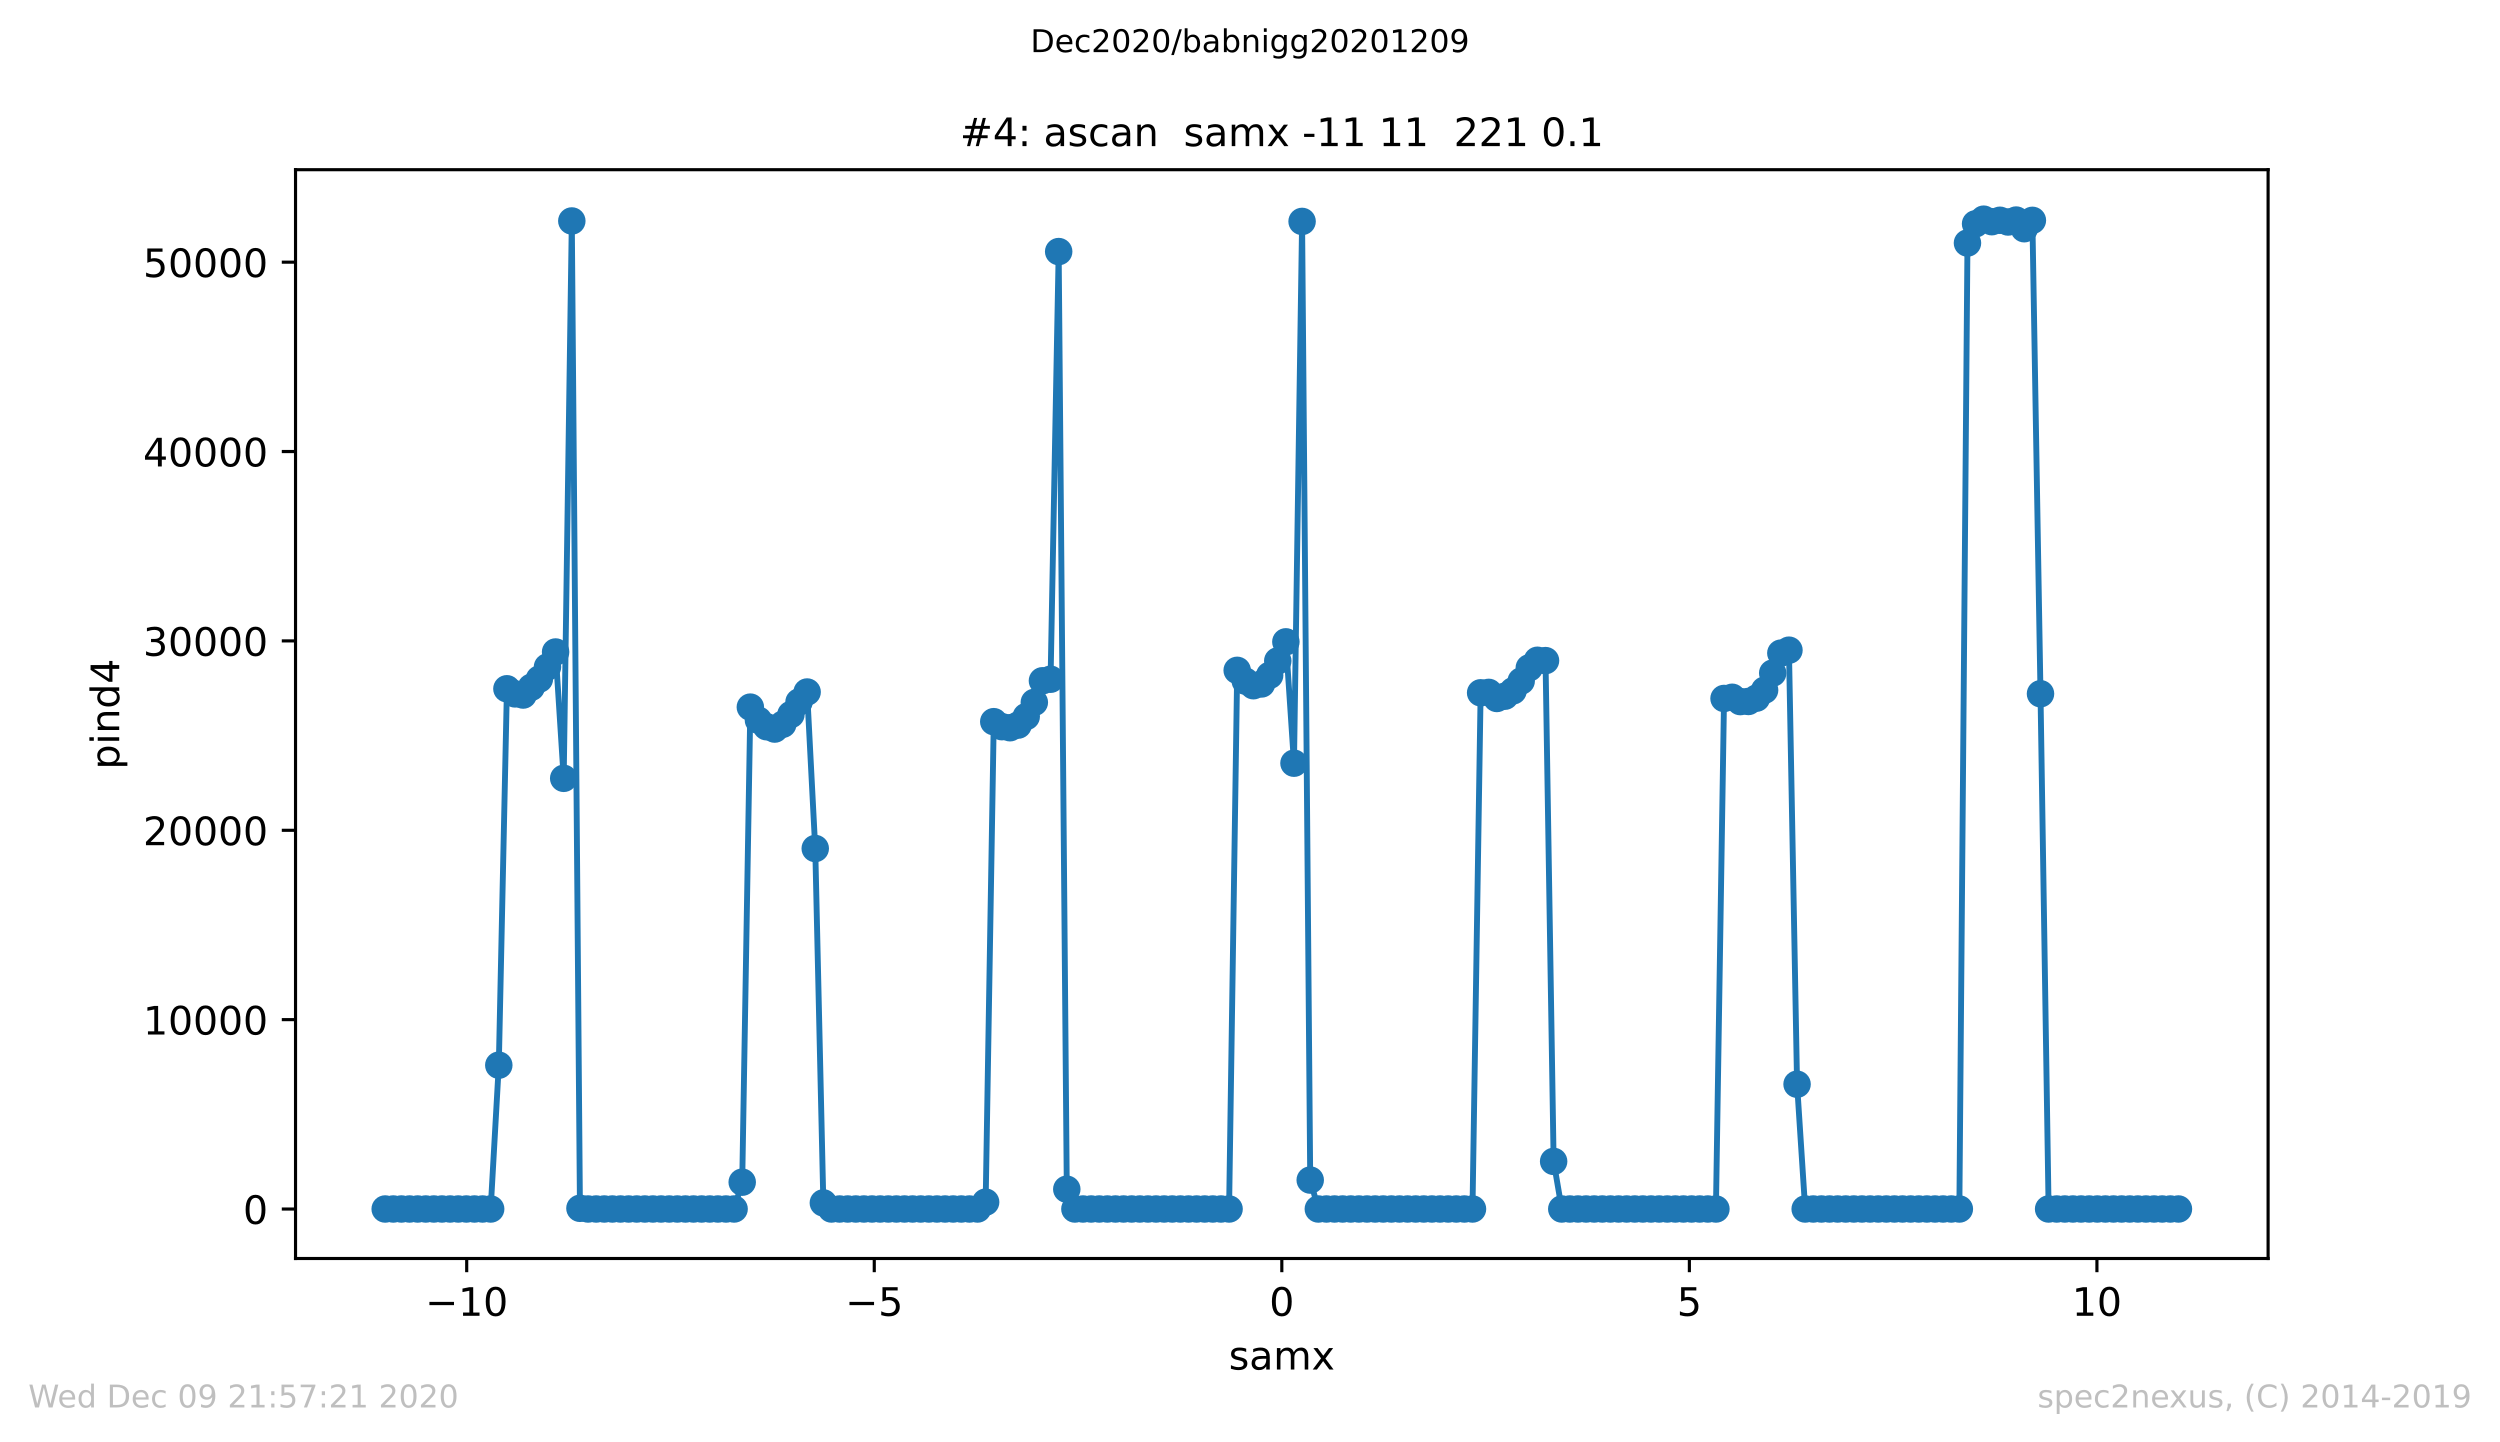 <?xml version="1.0" encoding="utf-8" standalone="no"?>
<!DOCTYPE svg PUBLIC "-//W3C//DTD SVG 1.1//EN"
  "http://www.w3.org/Graphics/SVG/1.1/DTD/svg11.dtd">
<!-- Created with matplotlib (https://matplotlib.org/) -->
<svg height="367.2pt" version="1.1" viewBox="0 0 636.48 367.2" width="636.48pt" xmlns="http://www.w3.org/2000/svg" xmlns:xlink="http://www.w3.org/1999/xlink">
 <defs>
  <style type="text/css">
*{stroke-linecap:butt;stroke-linejoin:round;}
  </style>
 </defs>
 <g id="figure_1">
  <g id="patch_1">
   <path d="M 0 367.2 
L 636.48 367.2 
L 636.48 0 
L 0 0 
z
" style="fill:#ffffff;"/>
  </g>
  <g id="axes_1">
   <g id="patch_2">
    <path d="M 75.24 320.4 
L 577.44 320.4 
L 577.44 43.2 
L 75.24 43.2 
z
" style="fill:#ffffff;"/>
   </g>
   <g id="matplotlib.axis_1">
    <g id="xtick_1">
     <g id="line2d_1">
      <defs>
       <path d="M 0 0 
L 0 3.5 
" id="m7397a50501" style="stroke:#000000;stroke-width:0.8;"/>
      </defs>
      <g>
       <use style="stroke:#000000;stroke-width:0.8;" x="118.819" xlink:href="#m7397a50501" y="320.4"/>
      </g>
     </g>
     <g id="text_1">
      <!-- −10 -->
      <defs>
       <path d="M 10.594 35.5 
L 73.188 35.5 
L 73.188 27.203 
L 10.594 27.203 
z
" id="DejaVuSans-8722"/>
       <path d="M 12.406 8.297 
L 28.516 8.297 
L 28.516 63.922 
L 10.984 60.406 
L 10.984 69.391 
L 28.422 72.906 
L 38.281 72.906 
L 38.281 8.297 
L 54.391 8.297 
L 54.391 0 
L 12.406 0 
z
" id="DejaVuSans-49"/>
       <path d="M 31.781 66.406 
Q 24.172 66.406 20.328 58.906 
Q 16.5 51.422 16.5 36.375 
Q 16.5 21.391 20.328 13.891 
Q 24.172 6.391 31.781 6.391 
Q 39.453 6.391 43.281 13.891 
Q 47.125 21.391 47.125 36.375 
Q 47.125 51.422 43.281 58.906 
Q 39.453 66.406 31.781 66.406 
z
M 31.781 74.219 
Q 44.047 74.219 50.516 64.516 
Q 56.984 54.828 56.984 36.375 
Q 56.984 17.969 50.516 8.266 
Q 44.047 -1.422 31.781 -1.422 
Q 19.531 -1.422 13.062 8.266 
Q 6.594 17.969 6.594 36.375 
Q 6.594 54.828 13.062 64.516 
Q 19.531 74.219 31.781 74.219 
z
" id="DejaVuSans-48"/>
      </defs>
      <g transform="translate(108.267 334.998)scale(0.1 -0.1)">
       <use xlink:href="#DejaVuSans-8722"/>
       <use x="83.789" xlink:href="#DejaVuSans-49"/>
       <use x="147.412" xlink:href="#DejaVuSans-48"/>
      </g>
     </g>
    </g>
    <g id="xtick_2">
     <g id="line2d_2">
      <g>
       <use style="stroke:#000000;stroke-width:0.8;" x="222.58" xlink:href="#m7397a50501" y="320.4"/>
      </g>
     </g>
     <g id="text_2">
      <!-- −5 -->
      <defs>
       <path d="M 10.797 72.906 
L 49.516 72.906 
L 49.516 64.594 
L 19.828 64.594 
L 19.828 46.734 
Q 21.969 47.469 24.109 47.828 
Q 26.266 48.188 28.422 48.188 
Q 40.625 48.188 47.75 41.5 
Q 54.891 34.812 54.891 23.391 
Q 54.891 11.625 47.562 5.094 
Q 40.234 -1.422 26.906 -1.422 
Q 22.312 -1.422 17.547 -0.641 
Q 12.797 0.141 7.719 1.703 
L 7.719 11.625 
Q 12.109 9.234 16.797 8.062 
Q 21.484 6.891 26.703 6.891 
Q 35.156 6.891 40.078 11.328 
Q 45.016 15.766 45.016 23.391 
Q 45.016 31 40.078 35.438 
Q 35.156 39.891 26.703 39.891 
Q 22.75 39.891 18.812 39.016 
Q 14.891 38.141 10.797 36.281 
z
" id="DejaVuSans-53"/>
      </defs>
      <g transform="translate(215.209 334.998)scale(0.1 -0.1)">
       <use xlink:href="#DejaVuSans-8722"/>
       <use x="83.789" xlink:href="#DejaVuSans-53"/>
      </g>
     </g>
    </g>
    <g id="xtick_3">
     <g id="line2d_3">
      <g>
       <use style="stroke:#000000;stroke-width:0.8;" x="326.34" xlink:href="#m7397a50501" y="320.4"/>
      </g>
     </g>
     <g id="text_3">
      <!-- 0 -->
      <g transform="translate(323.159 334.998)scale(0.1 -0.1)">
       <use xlink:href="#DejaVuSans-48"/>
      </g>
     </g>
    </g>
    <g id="xtick_4">
     <g id="line2d_4">
      <g>
       <use style="stroke:#000000;stroke-width:0.8;" x="430.1" xlink:href="#m7397a50501" y="320.4"/>
      </g>
     </g>
     <g id="text_4">
      <!-- 5 -->
      <g transform="translate(426.919 334.998)scale(0.1 -0.1)">
       <use xlink:href="#DejaVuSans-53"/>
      </g>
     </g>
    </g>
    <g id="xtick_5">
     <g id="line2d_5">
      <g>
       <use style="stroke:#000000;stroke-width:0.8;" x="533.861" xlink:href="#m7397a50501" y="320.4"/>
      </g>
     </g>
     <g id="text_5">
      <!-- 10 -->
      <g transform="translate(527.498 334.998)scale(0.1 -0.1)">
       <use xlink:href="#DejaVuSans-49"/>
       <use x="63.623" xlink:href="#DejaVuSans-48"/>
      </g>
     </g>
    </g>
    <g id="text_6">
     <!-- samx -->
     <defs>
      <path d="M 44.281 53.078 
L 44.281 44.578 
Q 40.484 46.531 36.375 47.5 
Q 32.281 48.484 27.875 48.484 
Q 21.188 48.484 17.844 46.438 
Q 14.5 44.391 14.5 40.281 
Q 14.5 37.156 16.891 35.375 
Q 19.281 33.594 26.516 31.984 
L 29.594 31.297 
Q 39.156 29.25 43.188 25.516 
Q 47.219 21.781 47.219 15.094 
Q 47.219 7.469 41.188 3.016 
Q 35.156 -1.422 24.609 -1.422 
Q 20.219 -1.422 15.453 -0.562 
Q 10.688 0.297 5.422 2 
L 5.422 11.281 
Q 10.406 8.688 15.234 7.391 
Q 20.062 6.109 24.812 6.109 
Q 31.156 6.109 34.562 8.281 
Q 37.984 10.453 37.984 14.406 
Q 37.984 18.062 35.516 20.016 
Q 33.062 21.969 24.703 23.781 
L 21.578 24.516 
Q 13.234 26.266 9.516 29.906 
Q 5.812 33.547 5.812 39.891 
Q 5.812 47.609 11.281 51.797 
Q 16.75 56 26.812 56 
Q 31.781 56 36.172 55.266 
Q 40.578 54.547 44.281 53.078 
z
" id="DejaVuSans-115"/>
      <path d="M 34.281 27.484 
Q 23.391 27.484 19.188 25 
Q 14.984 22.516 14.984 16.5 
Q 14.984 11.719 18.141 8.906 
Q 21.297 6.109 26.703 6.109 
Q 34.188 6.109 38.703 11.406 
Q 43.219 16.703 43.219 25.484 
L 43.219 27.484 
z
M 52.203 31.203 
L 52.203 0 
L 43.219 0 
L 43.219 8.297 
Q 40.141 3.328 35.547 0.953 
Q 30.953 -1.422 24.312 -1.422 
Q 15.922 -1.422 10.953 3.297 
Q 6 8.016 6 15.922 
Q 6 25.141 12.172 29.828 
Q 18.359 34.516 30.609 34.516 
L 43.219 34.516 
L 43.219 35.406 
Q 43.219 41.609 39.141 45 
Q 35.062 48.391 27.688 48.391 
Q 23 48.391 18.547 47.266 
Q 14.109 46.141 10.016 43.891 
L 10.016 52.203 
Q 14.938 54.109 19.578 55.047 
Q 24.219 56 28.609 56 
Q 40.484 56 46.344 49.844 
Q 52.203 43.703 52.203 31.203 
z
" id="DejaVuSans-97"/>
      <path d="M 52 44.188 
Q 55.375 50.25 60.062 53.125 
Q 64.75 56 71.094 56 
Q 79.641 56 84.281 50.016 
Q 88.922 44.047 88.922 33.016 
L 88.922 0 
L 79.891 0 
L 79.891 32.719 
Q 79.891 40.578 77.094 44.375 
Q 74.312 48.188 68.609 48.188 
Q 61.625 48.188 57.562 43.547 
Q 53.516 38.922 53.516 30.906 
L 53.516 0 
L 44.484 0 
L 44.484 32.719 
Q 44.484 40.625 41.703 44.406 
Q 38.922 48.188 33.109 48.188 
Q 26.219 48.188 22.156 43.531 
Q 18.109 38.875 18.109 30.906 
L 18.109 0 
L 9.078 0 
L 9.078 54.688 
L 18.109 54.688 
L 18.109 46.188 
Q 21.188 51.219 25.484 53.609 
Q 29.781 56 35.688 56 
Q 41.656 56 45.828 52.969 
Q 50 49.953 52 44.188 
z
" id="DejaVuSans-109"/>
      <path d="M 54.891 54.688 
L 35.109 28.078 
L 55.906 0 
L 45.312 0 
L 29.391 21.484 
L 13.484 0 
L 2.875 0 
L 24.125 28.609 
L 4.688 54.688 
L 15.281 54.688 
L 29.781 35.203 
L 44.281 54.688 
z
" id="DejaVuSans-120"/>
     </defs>
     <g transform="translate(312.842 348.677)scale(0.1 -0.1)">
      <use xlink:href="#DejaVuSans-115"/>
      <use x="52.1" xlink:href="#DejaVuSans-97"/>
      <use x="113.379" xlink:href="#DejaVuSans-109"/>
      <use x="210.791" xlink:href="#DejaVuSans-120"/>
     </g>
    </g>
   </g>
   <g id="matplotlib.axis_2">
    <g id="ytick_1">
     <g id="line2d_6">
      <defs>
       <path d="M 0 0 
L -3.5 0 
" id="m06fd01bd32" style="stroke:#000000;stroke-width:0.8;"/>
      </defs>
      <g>
       <use style="stroke:#000000;stroke-width:0.8;" x="75.24" xlink:href="#m06fd01bd32" y="307.805"/>
      </g>
     </g>
     <g id="text_7">
      <!-- 0 -->
      <g transform="translate(61.877 311.604)scale(0.1 -0.1)">
       <use xlink:href="#DejaVuSans-48"/>
      </g>
     </g>
    </g>
    <g id="ytick_2">
     <g id="line2d_7">
      <g>
       <use style="stroke:#000000;stroke-width:0.8;" x="75.24" xlink:href="#m06fd01bd32" y="259.593"/>
      </g>
     </g>
     <g id="text_8">
      <!-- 10000 -->
      <g transform="translate(36.428 263.392)scale(0.1 -0.1)">
       <use xlink:href="#DejaVuSans-49"/>
       <use x="63.623" xlink:href="#DejaVuSans-48"/>
       <use x="127.246" xlink:href="#DejaVuSans-48"/>
       <use x="190.869" xlink:href="#DejaVuSans-48"/>
       <use x="254.492" xlink:href="#DejaVuSans-48"/>
      </g>
     </g>
    </g>
    <g id="ytick_3">
     <g id="line2d_8">
      <g>
       <use style="stroke:#000000;stroke-width:0.8;" x="75.24" xlink:href="#m06fd01bd32" y="211.381"/>
      </g>
     </g>
     <g id="text_9">
      <!-- 20000 -->
      <defs>
       <path d="M 19.188 8.297 
L 53.609 8.297 
L 53.609 0 
L 7.328 0 
L 7.328 8.297 
Q 12.938 14.109 22.625 23.891 
Q 32.328 33.688 34.812 36.531 
Q 39.547 41.844 41.422 45.531 
Q 43.312 49.219 43.312 52.781 
Q 43.312 58.594 39.234 62.25 
Q 35.156 65.922 28.609 65.922 
Q 23.969 65.922 18.812 64.312 
Q 13.672 62.703 7.812 59.422 
L 7.812 69.391 
Q 13.766 71.781 18.938 73 
Q 24.125 74.219 28.422 74.219 
Q 39.75 74.219 46.484 68.547 
Q 53.219 62.891 53.219 53.422 
Q 53.219 48.922 51.531 44.891 
Q 49.859 40.875 45.406 35.406 
Q 44.188 33.984 37.641 27.219 
Q 31.109 20.453 19.188 8.297 
z
" id="DejaVuSans-50"/>
      </defs>
      <g transform="translate(36.428 215.18)scale(0.1 -0.1)">
       <use xlink:href="#DejaVuSans-50"/>
       <use x="63.623" xlink:href="#DejaVuSans-48"/>
       <use x="127.246" xlink:href="#DejaVuSans-48"/>
       <use x="190.869" xlink:href="#DejaVuSans-48"/>
       <use x="254.492" xlink:href="#DejaVuSans-48"/>
      </g>
     </g>
    </g>
    <g id="ytick_4">
     <g id="line2d_9">
      <g>
       <use style="stroke:#000000;stroke-width:0.8;" x="75.24" xlink:href="#m06fd01bd32" y="163.168"/>
      </g>
     </g>
     <g id="text_10">
      <!-- 30000 -->
      <defs>
       <path d="M 40.578 39.312 
Q 47.656 37.797 51.625 33 
Q 55.609 28.219 55.609 21.188 
Q 55.609 10.406 48.188 4.484 
Q 40.766 -1.422 27.094 -1.422 
Q 22.516 -1.422 17.656 -0.516 
Q 12.797 0.391 7.625 2.203 
L 7.625 11.719 
Q 11.719 9.328 16.594 8.109 
Q 21.484 6.891 26.812 6.891 
Q 36.078 6.891 40.938 10.547 
Q 45.797 14.203 45.797 21.188 
Q 45.797 27.641 41.281 31.266 
Q 36.766 34.906 28.719 34.906 
L 20.219 34.906 
L 20.219 43.016 
L 29.109 43.016 
Q 36.375 43.016 40.234 45.922 
Q 44.094 48.828 44.094 54.297 
Q 44.094 59.906 40.109 62.906 
Q 36.141 65.922 28.719 65.922 
Q 24.656 65.922 20.016 65.031 
Q 15.375 64.156 9.812 62.312 
L 9.812 71.094 
Q 15.438 72.656 20.344 73.438 
Q 25.25 74.219 29.594 74.219 
Q 40.828 74.219 47.359 69.109 
Q 53.906 64.016 53.906 55.328 
Q 53.906 49.266 50.438 45.094 
Q 46.969 40.922 40.578 39.312 
z
" id="DejaVuSans-51"/>
      </defs>
      <g transform="translate(36.428 166.968)scale(0.1 -0.1)">
       <use xlink:href="#DejaVuSans-51"/>
       <use x="63.623" xlink:href="#DejaVuSans-48"/>
       <use x="127.246" xlink:href="#DejaVuSans-48"/>
       <use x="190.869" xlink:href="#DejaVuSans-48"/>
       <use x="254.492" xlink:href="#DejaVuSans-48"/>
      </g>
     </g>
    </g>
    <g id="ytick_5">
     <g id="line2d_10">
      <g>
       <use style="stroke:#000000;stroke-width:0.8;" x="75.24" xlink:href="#m06fd01bd32" y="114.956"/>
      </g>
     </g>
     <g id="text_11">
      <!-- 40000 -->
      <defs>
       <path d="M 37.797 64.312 
L 12.891 25.391 
L 37.797 25.391 
z
M 35.203 72.906 
L 47.609 72.906 
L 47.609 25.391 
L 58.016 25.391 
L 58.016 17.188 
L 47.609 17.188 
L 47.609 0 
L 37.797 0 
L 37.797 17.188 
L 4.891 17.188 
L 4.891 26.703 
z
" id="DejaVuSans-52"/>
      </defs>
      <g transform="translate(36.428 118.756)scale(0.1 -0.1)">
       <use xlink:href="#DejaVuSans-52"/>
       <use x="63.623" xlink:href="#DejaVuSans-48"/>
       <use x="127.246" xlink:href="#DejaVuSans-48"/>
       <use x="190.869" xlink:href="#DejaVuSans-48"/>
       <use x="254.492" xlink:href="#DejaVuSans-48"/>
      </g>
     </g>
    </g>
    <g id="ytick_6">
     <g id="line2d_11">
      <g>
       <use style="stroke:#000000;stroke-width:0.8;" x="75.24" xlink:href="#m06fd01bd32" y="66.744"/>
      </g>
     </g>
     <g id="text_12">
      <!-- 50000 -->
      <g transform="translate(36.428 70.543)scale(0.1 -0.1)">
       <use xlink:href="#DejaVuSans-53"/>
       <use x="63.623" xlink:href="#DejaVuSans-48"/>
       <use x="127.246" xlink:href="#DejaVuSans-48"/>
       <use x="190.869" xlink:href="#DejaVuSans-48"/>
       <use x="254.492" xlink:href="#DejaVuSans-48"/>
      </g>
     </g>
    </g>
    <g id="text_13">
     <!-- pind4 -->
     <defs>
      <path d="M 18.109 8.203 
L 18.109 -20.797 
L 9.078 -20.797 
L 9.078 54.688 
L 18.109 54.688 
L 18.109 46.391 
Q 20.953 51.266 25.266 53.625 
Q 29.594 56 35.594 56 
Q 45.562 56 51.781 48.094 
Q 58.016 40.188 58.016 27.297 
Q 58.016 14.406 51.781 6.484 
Q 45.562 -1.422 35.594 -1.422 
Q 29.594 -1.422 25.266 0.953 
Q 20.953 3.328 18.109 8.203 
z
M 48.688 27.297 
Q 48.688 37.203 44.609 42.844 
Q 40.531 48.484 33.406 48.484 
Q 26.266 48.484 22.188 42.844 
Q 18.109 37.203 18.109 27.297 
Q 18.109 17.391 22.188 11.75 
Q 26.266 6.109 33.406 6.109 
Q 40.531 6.109 44.609 11.75 
Q 48.688 17.391 48.688 27.297 
z
" id="DejaVuSans-112"/>
      <path d="M 9.422 54.688 
L 18.406 54.688 
L 18.406 0 
L 9.422 0 
z
M 9.422 75.984 
L 18.406 75.984 
L 18.406 64.594 
L 9.422 64.594 
z
" id="DejaVuSans-105"/>
      <path d="M 54.891 33.016 
L 54.891 0 
L 45.906 0 
L 45.906 32.719 
Q 45.906 40.484 42.875 44.328 
Q 39.844 48.188 33.797 48.188 
Q 26.516 48.188 22.312 43.547 
Q 18.109 38.922 18.109 30.906 
L 18.109 0 
L 9.078 0 
L 9.078 54.688 
L 18.109 54.688 
L 18.109 46.188 
Q 21.344 51.125 25.703 53.562 
Q 30.078 56 35.797 56 
Q 45.219 56 50.047 50.172 
Q 54.891 44.344 54.891 33.016 
z
" id="DejaVuSans-110"/>
      <path d="M 45.406 46.391 
L 45.406 75.984 
L 54.391 75.984 
L 54.391 0 
L 45.406 0 
L 45.406 8.203 
Q 42.578 3.328 38.25 0.953 
Q 33.938 -1.422 27.875 -1.422 
Q 17.969 -1.422 11.734 6.484 
Q 5.516 14.406 5.516 27.297 
Q 5.516 40.188 11.734 48.094 
Q 17.969 56 27.875 56 
Q 33.938 56 38.25 53.625 
Q 42.578 51.266 45.406 46.391 
z
M 14.797 27.297 
Q 14.797 17.391 18.875 11.75 
Q 22.953 6.109 30.078 6.109 
Q 37.203 6.109 41.297 11.75 
Q 45.406 17.391 45.406 27.297 
Q 45.406 37.203 41.297 42.844 
Q 37.203 48.484 30.078 48.484 
Q 22.953 48.484 18.875 42.844 
Q 14.797 37.203 14.797 27.297 
z
" id="DejaVuSans-100"/>
     </defs>
     <g transform="translate(30.348 195.887)rotate(-90)scale(0.1 -0.1)">
      <use xlink:href="#DejaVuSans-112"/>
      <use x="63.477" xlink:href="#DejaVuSans-105"/>
      <use x="91.26" xlink:href="#DejaVuSans-110"/>
      <use x="154.639" xlink:href="#DejaVuSans-100"/>
      <use x="218.115" xlink:href="#DejaVuSans-52"/>
     </g>
    </g>
   </g>
   <g id="line2d_12">
    <path clip-path="url(#p96db6af337)" d="M 98.067 307.8 
L 124.92 307.8 
L 126.99 271.188 
L 129.055 175.356 
L 131.12 176.658 
L 133.185 176.952 
L 137.32 172.883 
L 139.385 169.798 
L 141.449 165.994 
L 143.514 198.156 
L 145.579 56.258 
L 147.649 307.626 
L 149.714 307.8 
L 186.896 307.8 
L 188.961 300.973 
L 191.031 180.028 
L 193.096 183.355 
L 195.161 185.018 
L 197.226 185.616 
L 199.291 184.391 
L 201.361 181.908 
L 203.426 178.722 
L 205.49 176.181 
L 207.555 216.023 
L 209.62 306.248 
L 211.685 307.8 
L 248.873 307.8 
L 250.937 306.055 
L 253.002 183.731 
L 255.067 185.004 
L 257.137 185.274 
L 259.202 184.604 
L 261.267 182.429 
L 263.332 178.818 
L 265.396 173.322 
L 267.466 172.927 
L 269.531 64.049 
L 271.596 302.762 
L 273.661 307.8 
L 312.913 307.8 
L 314.978 170.665 
L 317.043 173.399 
L 319.108 174.58 
L 321.178 174.127 
L 323.243 171.929 
L 325.308 168.255 
L 327.372 163.409 
L 329.437 194.304 
L 331.502 56.374 
L 333.572 300.438 
L 335.637 307.8 
L 374.884 307.8 
L 376.954 176.383 
L 379.019 176.277 
L 381.084 177.825 
L 383.149 177.246 
L 385.214 175.887 
L 387.284 173.38 
L 389.348 170.019 
L 391.413 168.101 
L 393.478 168.187 
L 395.543 295.684 
L 397.613 307.8 
L 436.86 307.8 
L 438.925 177.825 
L 440.995 177.521 
L 443.06 178.616 
L 445.125 178.587 
L 447.19 177.743 
L 449.254 175.704 
L 451.319 171.36 
L 453.389 166.283 
L 455.454 165.531 
L 457.519 276.033 
L 459.584 307.8 
L 498.836 307.8 
L 500.901 61.87 
L 502.966 56.981 
L 505.031 55.8 
L 507.101 56.441 
L 509.166 56.08 
L 511.231 56.518 
L 513.295 56.027 
L 515.36 58.23 
L 517.43 56.099 
L 519.495 176.624 
L 521.56 307.8 
L 554.613 307.8 
L 554.613 307.8 
" style="fill:none;stroke:#1f77b4;stroke-linecap:square;stroke-width:1.5;"/>
    <defs>
     <path d="M 0 3 
C 0.796 3 1.559 2.684 2.121 2.121 
C 2.684 1.559 3 0.796 3 0 
C 3 -0.796 2.684 -1.559 2.121 -2.121 
C 1.559 -2.684 0.796 -3 0 -3 
C -0.796 -3 -1.559 -2.684 -2.121 -2.121 
C -2.684 -1.559 -3 -0.796 -3 0 
C -3 0.796 -2.684 1.559 -2.121 2.121 
C -1.559 2.684 -0.796 3 0 3 
z
" id="md5a10bba1a" style="stroke:#1f77b4;"/>
    </defs>
    <g clip-path="url(#p96db6af337)">
     <use style="fill:#1f77b4;stroke:#1f77b4;" x="98.067" xlink:href="#md5a10bba1a" y="307.8"/>
     <use style="fill:#1f77b4;stroke:#1f77b4;" x="100.132" xlink:href="#md5a10bba1a" y="307.8"/>
     <use style="fill:#1f77b4;stroke:#1f77b4;" x="102.197" xlink:href="#md5a10bba1a" y="307.8"/>
     <use style="fill:#1f77b4;stroke:#1f77b4;" x="104.267" xlink:href="#md5a10bba1a" y="307.8"/>
     <use style="fill:#1f77b4;stroke:#1f77b4;" x="106.332" xlink:href="#md5a10bba1a" y="307.8"/>
     <use style="fill:#1f77b4;stroke:#1f77b4;" x="108.397" xlink:href="#md5a10bba1a" y="307.8"/>
     <use style="fill:#1f77b4;stroke:#1f77b4;" x="110.461" xlink:href="#md5a10bba1a" y="307.8"/>
     <use style="fill:#1f77b4;stroke:#1f77b4;" x="112.526" xlink:href="#md5a10bba1a" y="307.8"/>
     <use style="fill:#1f77b4;stroke:#1f77b4;" x="114.596" xlink:href="#md5a10bba1a" y="307.8"/>
     <use style="fill:#1f77b4;stroke:#1f77b4;" x="116.661" xlink:href="#md5a10bba1a" y="307.8"/>
     <use style="fill:#1f77b4;stroke:#1f77b4;" x="118.726" xlink:href="#md5a10bba1a" y="307.8"/>
     <use style="fill:#1f77b4;stroke:#1f77b4;" x="120.791" xlink:href="#md5a10bba1a" y="307.8"/>
     <use style="fill:#1f77b4;stroke:#1f77b4;" x="122.856" xlink:href="#md5a10bba1a" y="307.8"/>
     <use style="fill:#1f77b4;stroke:#1f77b4;" x="124.92" xlink:href="#md5a10bba1a" y="307.8"/>
     <use style="fill:#1f77b4;stroke:#1f77b4;" x="126.99" xlink:href="#md5a10bba1a" y="271.188"/>
     <use style="fill:#1f77b4;stroke:#1f77b4;" x="129.055" xlink:href="#md5a10bba1a" y="175.356"/>
     <use style="fill:#1f77b4;stroke:#1f77b4;" x="131.12" xlink:href="#md5a10bba1a" y="176.658"/>
     <use style="fill:#1f77b4;stroke:#1f77b4;" x="133.185" xlink:href="#md5a10bba1a" y="176.952"/>
     <use style="fill:#1f77b4;stroke:#1f77b4;" x="135.25" xlink:href="#md5a10bba1a" y="174.976"/>
     <use style="fill:#1f77b4;stroke:#1f77b4;" x="137.32" xlink:href="#md5a10bba1a" y="172.883"/>
     <use style="fill:#1f77b4;stroke:#1f77b4;" x="139.385" xlink:href="#md5a10bba1a" y="169.798"/>
     <use style="fill:#1f77b4;stroke:#1f77b4;" x="141.449" xlink:href="#md5a10bba1a" y="165.994"/>
     <use style="fill:#1f77b4;stroke:#1f77b4;" x="143.514" xlink:href="#md5a10bba1a" y="198.156"/>
     <use style="fill:#1f77b4;stroke:#1f77b4;" x="145.579" xlink:href="#md5a10bba1a" y="56.258"/>
     <use style="fill:#1f77b4;stroke:#1f77b4;" x="147.649" xlink:href="#md5a10bba1a" y="307.626"/>
     <use style="fill:#1f77b4;stroke:#1f77b4;" x="149.714" xlink:href="#md5a10bba1a" y="307.8"/>
     <use style="fill:#1f77b4;stroke:#1f77b4;" x="151.779" xlink:href="#md5a10bba1a" y="307.8"/>
     <use style="fill:#1f77b4;stroke:#1f77b4;" x="153.844" xlink:href="#md5a10bba1a" y="307.8"/>
     <use style="fill:#1f77b4;stroke:#1f77b4;" x="155.908" xlink:href="#md5a10bba1a" y="307.8"/>
     <use style="fill:#1f77b4;stroke:#1f77b4;" x="157.978" xlink:href="#md5a10bba1a" y="307.8"/>
     <use style="fill:#1f77b4;stroke:#1f77b4;" x="160.043" xlink:href="#md5a10bba1a" y="307.8"/>
     <use style="fill:#1f77b4;stroke:#1f77b4;" x="162.108" xlink:href="#md5a10bba1a" y="307.8"/>
     <use style="fill:#1f77b4;stroke:#1f77b4;" x="164.173" xlink:href="#md5a10bba1a" y="307.8"/>
     <use style="fill:#1f77b4;stroke:#1f77b4;" x="166.238" xlink:href="#md5a10bba1a" y="307.8"/>
     <use style="fill:#1f77b4;stroke:#1f77b4;" x="168.303" xlink:href="#md5a10bba1a" y="307.8"/>
     <use style="fill:#1f77b4;stroke:#1f77b4;" x="170.373" xlink:href="#md5a10bba1a" y="307.8"/>
     <use style="fill:#1f77b4;stroke:#1f77b4;" x="172.437" xlink:href="#md5a10bba1a" y="307.8"/>
     <use style="fill:#1f77b4;stroke:#1f77b4;" x="174.502" xlink:href="#md5a10bba1a" y="307.8"/>
     <use style="fill:#1f77b4;stroke:#1f77b4;" x="176.567" xlink:href="#md5a10bba1a" y="307.8"/>
     <use style="fill:#1f77b4;stroke:#1f77b4;" x="178.632" xlink:href="#md5a10bba1a" y="307.8"/>
     <use style="fill:#1f77b4;stroke:#1f77b4;" x="180.702" xlink:href="#md5a10bba1a" y="307.8"/>
     <use style="fill:#1f77b4;stroke:#1f77b4;" x="182.767" xlink:href="#md5a10bba1a" y="307.8"/>
     <use style="fill:#1f77b4;stroke:#1f77b4;" x="184.832" xlink:href="#md5a10bba1a" y="307.8"/>
     <use style="fill:#1f77b4;stroke:#1f77b4;" x="186.896" xlink:href="#md5a10bba1a" y="307.8"/>
     <use style="fill:#1f77b4;stroke:#1f77b4;" x="188.961" xlink:href="#md5a10bba1a" y="300.973"/>
     <use style="fill:#1f77b4;stroke:#1f77b4;" x="191.031" xlink:href="#md5a10bba1a" y="180.028"/>
     <use style="fill:#1f77b4;stroke:#1f77b4;" x="193.096" xlink:href="#md5a10bba1a" y="183.355"/>
     <use style="fill:#1f77b4;stroke:#1f77b4;" x="195.161" xlink:href="#md5a10bba1a" y="185.018"/>
     <use style="fill:#1f77b4;stroke:#1f77b4;" x="197.226" xlink:href="#md5a10bba1a" y="185.616"/>
     <use style="fill:#1f77b4;stroke:#1f77b4;" x="199.291" xlink:href="#md5a10bba1a" y="184.391"/>
     <use style="fill:#1f77b4;stroke:#1f77b4;" x="201.361" xlink:href="#md5a10bba1a" y="181.908"/>
     <use style="fill:#1f77b4;stroke:#1f77b4;" x="203.426" xlink:href="#md5a10bba1a" y="178.722"/>
     <use style="fill:#1f77b4;stroke:#1f77b4;" x="205.49" xlink:href="#md5a10bba1a" y="176.181"/>
     <use style="fill:#1f77b4;stroke:#1f77b4;" x="207.555" xlink:href="#md5a10bba1a" y="216.023"/>
     <use style="fill:#1f77b4;stroke:#1f77b4;" x="209.62" xlink:href="#md5a10bba1a" y="306.248"/>
     <use style="fill:#1f77b4;stroke:#1f77b4;" x="211.685" xlink:href="#md5a10bba1a" y="307.8"/>
     <use style="fill:#1f77b4;stroke:#1f77b4;" x="213.755" xlink:href="#md5a10bba1a" y="307.8"/>
     <use style="fill:#1f77b4;stroke:#1f77b4;" x="215.82" xlink:href="#md5a10bba1a" y="307.8"/>
     <use style="fill:#1f77b4;stroke:#1f77b4;" x="217.885" xlink:href="#md5a10bba1a" y="307.8"/>
     <use style="fill:#1f77b4;stroke:#1f77b4;" x="219.949" xlink:href="#md5a10bba1a" y="307.8"/>
     <use style="fill:#1f77b4;stroke:#1f77b4;" x="222.014" xlink:href="#md5a10bba1a" y="307.8"/>
     <use style="fill:#1f77b4;stroke:#1f77b4;" x="224.084" xlink:href="#md5a10bba1a" y="307.8"/>
     <use style="fill:#1f77b4;stroke:#1f77b4;" x="226.149" xlink:href="#md5a10bba1a" y="307.8"/>
     <use style="fill:#1f77b4;stroke:#1f77b4;" x="228.214" xlink:href="#md5a10bba1a" y="307.8"/>
     <use style="fill:#1f77b4;stroke:#1f77b4;" x="230.279" xlink:href="#md5a10bba1a" y="307.8"/>
     <use style="fill:#1f77b4;stroke:#1f77b4;" x="232.344" xlink:href="#md5a10bba1a" y="307.8"/>
     <use style="fill:#1f77b4;stroke:#1f77b4;" x="234.414" xlink:href="#md5a10bba1a" y="307.8"/>
     <use style="fill:#1f77b4;stroke:#1f77b4;" x="236.478" xlink:href="#md5a10bba1a" y="307.8"/>
     <use style="fill:#1f77b4;stroke:#1f77b4;" x="238.543" xlink:href="#md5a10bba1a" y="307.8"/>
     <use style="fill:#1f77b4;stroke:#1f77b4;" x="240.608" xlink:href="#md5a10bba1a" y="307.8"/>
     <use style="fill:#1f77b4;stroke:#1f77b4;" x="242.673" xlink:href="#md5a10bba1a" y="307.8"/>
     <use style="fill:#1f77b4;stroke:#1f77b4;" x="244.738" xlink:href="#md5a10bba1a" y="307.8"/>
     <use style="fill:#1f77b4;stroke:#1f77b4;" x="246.808" xlink:href="#md5a10bba1a" y="307.8"/>
     <use style="fill:#1f77b4;stroke:#1f77b4;" x="248.873" xlink:href="#md5a10bba1a" y="307.8"/>
     <use style="fill:#1f77b4;stroke:#1f77b4;" x="250.937" xlink:href="#md5a10bba1a" y="306.055"/>
     <use style="fill:#1f77b4;stroke:#1f77b4;" x="253.002" xlink:href="#md5a10bba1a" y="183.731"/>
     <use style="fill:#1f77b4;stroke:#1f77b4;" x="255.067" xlink:href="#md5a10bba1a" y="185.004"/>
     <use style="fill:#1f77b4;stroke:#1f77b4;" x="257.137" xlink:href="#md5a10bba1a" y="185.274"/>
     <use style="fill:#1f77b4;stroke:#1f77b4;" x="259.202" xlink:href="#md5a10bba1a" y="184.604"/>
     <use style="fill:#1f77b4;stroke:#1f77b4;" x="261.267" xlink:href="#md5a10bba1a" y="182.429"/>
     <use style="fill:#1f77b4;stroke:#1f77b4;" x="263.332" xlink:href="#md5a10bba1a" y="178.818"/>
     <use style="fill:#1f77b4;stroke:#1f77b4;" x="265.396" xlink:href="#md5a10bba1a" y="173.322"/>
     <use style="fill:#1f77b4;stroke:#1f77b4;" x="267.466" xlink:href="#md5a10bba1a" y="172.927"/>
     <use style="fill:#1f77b4;stroke:#1f77b4;" x="269.531" xlink:href="#md5a10bba1a" y="64.049"/>
     <use style="fill:#1f77b4;stroke:#1f77b4;" x="271.596" xlink:href="#md5a10bba1a" y="302.762"/>
     <use style="fill:#1f77b4;stroke:#1f77b4;" x="273.661" xlink:href="#md5a10bba1a" y="307.8"/>
     <use style="fill:#1f77b4;stroke:#1f77b4;" x="275.726" xlink:href="#md5a10bba1a" y="307.8"/>
     <use style="fill:#1f77b4;stroke:#1f77b4;" x="277.796" xlink:href="#md5a10bba1a" y="307.8"/>
     <use style="fill:#1f77b4;stroke:#1f77b4;" x="279.861" xlink:href="#md5a10bba1a" y="307.8"/>
     <use style="fill:#1f77b4;stroke:#1f77b4;" x="281.925" xlink:href="#md5a10bba1a" y="307.8"/>
     <use style="fill:#1f77b4;stroke:#1f77b4;" x="283.99" xlink:href="#md5a10bba1a" y="307.8"/>
     <use style="fill:#1f77b4;stroke:#1f77b4;" x="286.055" xlink:href="#md5a10bba1a" y="307.8"/>
     <use style="fill:#1f77b4;stroke:#1f77b4;" x="288.12" xlink:href="#md5a10bba1a" y="307.8"/>
     <use style="fill:#1f77b4;stroke:#1f77b4;" x="290.19" xlink:href="#md5a10bba1a" y="307.8"/>
     <use style="fill:#1f77b4;stroke:#1f77b4;" x="292.255" xlink:href="#md5a10bba1a" y="307.8"/>
     <use style="fill:#1f77b4;stroke:#1f77b4;" x="294.32" xlink:href="#md5a10bba1a" y="307.8"/>
     <use style="fill:#1f77b4;stroke:#1f77b4;" x="296.384" xlink:href="#md5a10bba1a" y="307.8"/>
     <use style="fill:#1f77b4;stroke:#1f77b4;" x="298.449" xlink:href="#md5a10bba1a" y="307.8"/>
     <use style="fill:#1f77b4;stroke:#1f77b4;" x="300.519" xlink:href="#md5a10bba1a" y="307.8"/>
     <use style="fill:#1f77b4;stroke:#1f77b4;" x="302.584" xlink:href="#md5a10bba1a" y="307.8"/>
     <use style="fill:#1f77b4;stroke:#1f77b4;" x="304.649" xlink:href="#md5a10bba1a" y="307.8"/>
     <use style="fill:#1f77b4;stroke:#1f77b4;" x="306.714" xlink:href="#md5a10bba1a" y="307.8"/>
     <use style="fill:#1f77b4;stroke:#1f77b4;" x="308.779" xlink:href="#md5a10bba1a" y="307.8"/>
     <use style="fill:#1f77b4;stroke:#1f77b4;" x="310.849" xlink:href="#md5a10bba1a" y="307.8"/>
     <use style="fill:#1f77b4;stroke:#1f77b4;" x="312.913" xlink:href="#md5a10bba1a" y="307.8"/>
     <use style="fill:#1f77b4;stroke:#1f77b4;" x="314.978" xlink:href="#md5a10bba1a" y="170.665"/>
     <use style="fill:#1f77b4;stroke:#1f77b4;" x="317.043" xlink:href="#md5a10bba1a" y="173.399"/>
     <use style="fill:#1f77b4;stroke:#1f77b4;" x="319.108" xlink:href="#md5a10bba1a" y="174.58"/>
     <use style="fill:#1f77b4;stroke:#1f77b4;" x="321.178" xlink:href="#md5a10bba1a" y="174.127"/>
     <use style="fill:#1f77b4;stroke:#1f77b4;" x="323.243" xlink:href="#md5a10bba1a" y="171.929"/>
     <use style="fill:#1f77b4;stroke:#1f77b4;" x="325.308" xlink:href="#md5a10bba1a" y="168.255"/>
     <use style="fill:#1f77b4;stroke:#1f77b4;" x="327.372" xlink:href="#md5a10bba1a" y="163.409"/>
     <use style="fill:#1f77b4;stroke:#1f77b4;" x="329.437" xlink:href="#md5a10bba1a" y="194.304"/>
     <use style="fill:#1f77b4;stroke:#1f77b4;" x="331.502" xlink:href="#md5a10bba1a" y="56.374"/>
     <use style="fill:#1f77b4;stroke:#1f77b4;" x="333.572" xlink:href="#md5a10bba1a" y="300.438"/>
     <use style="fill:#1f77b4;stroke:#1f77b4;" x="335.637" xlink:href="#md5a10bba1a" y="307.8"/>
     <use style="fill:#1f77b4;stroke:#1f77b4;" x="337.702" xlink:href="#md5a10bba1a" y="307.8"/>
     <use style="fill:#1f77b4;stroke:#1f77b4;" x="339.767" xlink:href="#md5a10bba1a" y="307.8"/>
     <use style="fill:#1f77b4;stroke:#1f77b4;" x="341.831" xlink:href="#md5a10bba1a" y="307.8"/>
     <use style="fill:#1f77b4;stroke:#1f77b4;" x="343.901" xlink:href="#md5a10bba1a" y="307.8"/>
     <use style="fill:#1f77b4;stroke:#1f77b4;" x="345.966" xlink:href="#md5a10bba1a" y="307.8"/>
     <use style="fill:#1f77b4;stroke:#1f77b4;" x="348.031" xlink:href="#md5a10bba1a" y="307.8"/>
     <use style="fill:#1f77b4;stroke:#1f77b4;" x="350.096" xlink:href="#md5a10bba1a" y="307.8"/>
     <use style="fill:#1f77b4;stroke:#1f77b4;" x="352.161" xlink:href="#md5a10bba1a" y="307.8"/>
     <use style="fill:#1f77b4;stroke:#1f77b4;" x="354.231" xlink:href="#md5a10bba1a" y="307.8"/>
     <use style="fill:#1f77b4;stroke:#1f77b4;" x="356.296" xlink:href="#md5a10bba1a" y="307.8"/>
     <use style="fill:#1f77b4;stroke:#1f77b4;" x="358.36" xlink:href="#md5a10bba1a" y="307.8"/>
     <use style="fill:#1f77b4;stroke:#1f77b4;" x="360.425" xlink:href="#md5a10bba1a" y="307.8"/>
     <use style="fill:#1f77b4;stroke:#1f77b4;" x="362.49" xlink:href="#md5a10bba1a" y="307.8"/>
     <use style="fill:#1f77b4;stroke:#1f77b4;" x="364.56" xlink:href="#md5a10bba1a" y="307.8"/>
     <use style="fill:#1f77b4;stroke:#1f77b4;" x="366.625" xlink:href="#md5a10bba1a" y="307.8"/>
     <use style="fill:#1f77b4;stroke:#1f77b4;" x="368.69" xlink:href="#md5a10bba1a" y="307.8"/>
     <use style="fill:#1f77b4;stroke:#1f77b4;" x="370.755" xlink:href="#md5a10bba1a" y="307.8"/>
     <use style="fill:#1f77b4;stroke:#1f77b4;" x="372.819" xlink:href="#md5a10bba1a" y="307.8"/>
     <use style="fill:#1f77b4;stroke:#1f77b4;" x="374.884" xlink:href="#md5a10bba1a" y="307.8"/>
     <use style="fill:#1f77b4;stroke:#1f77b4;" x="376.954" xlink:href="#md5a10bba1a" y="176.383"/>
     <use style="fill:#1f77b4;stroke:#1f77b4;" x="379.019" xlink:href="#md5a10bba1a" y="176.277"/>
     <use style="fill:#1f77b4;stroke:#1f77b4;" x="381.084" xlink:href="#md5a10bba1a" y="177.825"/>
     <use style="fill:#1f77b4;stroke:#1f77b4;" x="383.149" xlink:href="#md5a10bba1a" y="177.246"/>
     <use style="fill:#1f77b4;stroke:#1f77b4;" x="385.214" xlink:href="#md5a10bba1a" y="175.887"/>
     <use style="fill:#1f77b4;stroke:#1f77b4;" x="387.284" xlink:href="#md5a10bba1a" y="173.38"/>
     <use style="fill:#1f77b4;stroke:#1f77b4;" x="389.348" xlink:href="#md5a10bba1a" y="170.019"/>
     <use style="fill:#1f77b4;stroke:#1f77b4;" x="391.413" xlink:href="#md5a10bba1a" y="168.101"/>
     <use style="fill:#1f77b4;stroke:#1f77b4;" x="393.478" xlink:href="#md5a10bba1a" y="168.187"/>
     <use style="fill:#1f77b4;stroke:#1f77b4;" x="395.543" xlink:href="#md5a10bba1a" y="295.684"/>
     <use style="fill:#1f77b4;stroke:#1f77b4;" x="397.613" xlink:href="#md5a10bba1a" y="307.8"/>
     <use style="fill:#1f77b4;stroke:#1f77b4;" x="399.678" xlink:href="#md5a10bba1a" y="307.8"/>
     <use style="fill:#1f77b4;stroke:#1f77b4;" x="401.743" xlink:href="#md5a10bba1a" y="307.8"/>
     <use style="fill:#1f77b4;stroke:#1f77b4;" x="403.807" xlink:href="#md5a10bba1a" y="307.8"/>
     <use style="fill:#1f77b4;stroke:#1f77b4;" x="405.872" xlink:href="#md5a10bba1a" y="307.8"/>
     <use style="fill:#1f77b4;stroke:#1f77b4;" x="407.942" xlink:href="#md5a10bba1a" y="307.8"/>
     <use style="fill:#1f77b4;stroke:#1f77b4;" x="410.007" xlink:href="#md5a10bba1a" y="307.8"/>
     <use style="fill:#1f77b4;stroke:#1f77b4;" x="412.072" xlink:href="#md5a10bba1a" y="307.8"/>
     <use style="fill:#1f77b4;stroke:#1f77b4;" x="414.137" xlink:href="#md5a10bba1a" y="307.8"/>
     <use style="fill:#1f77b4;stroke:#1f77b4;" x="416.202" xlink:href="#md5a10bba1a" y="307.8"/>
     <use style="fill:#1f77b4;stroke:#1f77b4;" x="418.266" xlink:href="#md5a10bba1a" y="307.8"/>
     <use style="fill:#1f77b4;stroke:#1f77b4;" x="420.336" xlink:href="#md5a10bba1a" y="307.8"/>
     <use style="fill:#1f77b4;stroke:#1f77b4;" x="422.401" xlink:href="#md5a10bba1a" y="307.8"/>
     <use style="fill:#1f77b4;stroke:#1f77b4;" x="424.466" xlink:href="#md5a10bba1a" y="307.8"/>
     <use style="fill:#1f77b4;stroke:#1f77b4;" x="426.531" xlink:href="#md5a10bba1a" y="307.8"/>
     <use style="fill:#1f77b4;stroke:#1f77b4;" x="428.596" xlink:href="#md5a10bba1a" y="307.8"/>
     <use style="fill:#1f77b4;stroke:#1f77b4;" x="430.666" xlink:href="#md5a10bba1a" y="307.8"/>
     <use style="fill:#1f77b4;stroke:#1f77b4;" x="432.731" xlink:href="#md5a10bba1a" y="307.8"/>
     <use style="fill:#1f77b4;stroke:#1f77b4;" x="434.795" xlink:href="#md5a10bba1a" y="307.8"/>
     <use style="fill:#1f77b4;stroke:#1f77b4;" x="436.86" xlink:href="#md5a10bba1a" y="307.8"/>
     <use style="fill:#1f77b4;stroke:#1f77b4;" x="438.925" xlink:href="#md5a10bba1a" y="177.825"/>
     <use style="fill:#1f77b4;stroke:#1f77b4;" x="440.995" xlink:href="#md5a10bba1a" y="177.521"/>
     <use style="fill:#1f77b4;stroke:#1f77b4;" x="443.06" xlink:href="#md5a10bba1a" y="178.616"/>
     <use style="fill:#1f77b4;stroke:#1f77b4;" x="445.125" xlink:href="#md5a10bba1a" y="178.587"/>
     <use style="fill:#1f77b4;stroke:#1f77b4;" x="447.19" xlink:href="#md5a10bba1a" y="177.743"/>
     <use style="fill:#1f77b4;stroke:#1f77b4;" x="449.254" xlink:href="#md5a10bba1a" y="175.704"/>
     <use style="fill:#1f77b4;stroke:#1f77b4;" x="451.319" xlink:href="#md5a10bba1a" y="171.36"/>
     <use style="fill:#1f77b4;stroke:#1f77b4;" x="453.389" xlink:href="#md5a10bba1a" y="166.283"/>
     <use style="fill:#1f77b4;stroke:#1f77b4;" x="455.454" xlink:href="#md5a10bba1a" y="165.531"/>
     <use style="fill:#1f77b4;stroke:#1f77b4;" x="457.519" xlink:href="#md5a10bba1a" y="276.033"/>
     <use style="fill:#1f77b4;stroke:#1f77b4;" x="459.584" xlink:href="#md5a10bba1a" y="307.8"/>
     <use style="fill:#1f77b4;stroke:#1f77b4;" x="461.649" xlink:href="#md5a10bba1a" y="307.8"/>
     <use style="fill:#1f77b4;stroke:#1f77b4;" x="463.719" xlink:href="#md5a10bba1a" y="307.8"/>
     <use style="fill:#1f77b4;stroke:#1f77b4;" x="465.784" xlink:href="#md5a10bba1a" y="307.8"/>
     <use style="fill:#1f77b4;stroke:#1f77b4;" x="467.848" xlink:href="#md5a10bba1a" y="307.8"/>
     <use style="fill:#1f77b4;stroke:#1f77b4;" x="469.913" xlink:href="#md5a10bba1a" y="307.8"/>
     <use style="fill:#1f77b4;stroke:#1f77b4;" x="471.978" xlink:href="#md5a10bba1a" y="307.8"/>
     <use style="fill:#1f77b4;stroke:#1f77b4;" x="474.048" xlink:href="#md5a10bba1a" y="307.8"/>
     <use style="fill:#1f77b4;stroke:#1f77b4;" x="476.113" xlink:href="#md5a10bba1a" y="307.8"/>
     <use style="fill:#1f77b4;stroke:#1f77b4;" x="478.178" xlink:href="#md5a10bba1a" y="307.8"/>
     <use style="fill:#1f77b4;stroke:#1f77b4;" x="480.243" xlink:href="#md5a10bba1a" y="307.8"/>
     <use style="fill:#1f77b4;stroke:#1f77b4;" x="482.307" xlink:href="#md5a10bba1a" y="307.8"/>
     <use style="fill:#1f77b4;stroke:#1f77b4;" x="484.377" xlink:href="#md5a10bba1a" y="307.8"/>
     <use style="fill:#1f77b4;stroke:#1f77b4;" x="486.442" xlink:href="#md5a10bba1a" y="307.8"/>
     <use style="fill:#1f77b4;stroke:#1f77b4;" x="488.507" xlink:href="#md5a10bba1a" y="307.8"/>
     <use style="fill:#1f77b4;stroke:#1f77b4;" x="490.572" xlink:href="#md5a10bba1a" y="307.8"/>
     <use style="fill:#1f77b4;stroke:#1f77b4;" x="492.637" xlink:href="#md5a10bba1a" y="307.8"/>
     <use style="fill:#1f77b4;stroke:#1f77b4;" x="494.702" xlink:href="#md5a10bba1a" y="307.8"/>
     <use style="fill:#1f77b4;stroke:#1f77b4;" x="496.772" xlink:href="#md5a10bba1a" y="307.8"/>
     <use style="fill:#1f77b4;stroke:#1f77b4;" x="498.836" xlink:href="#md5a10bba1a" y="307.8"/>
     <use style="fill:#1f77b4;stroke:#1f77b4;" x="500.901" xlink:href="#md5a10bba1a" y="61.87"/>
     <use style="fill:#1f77b4;stroke:#1f77b4;" x="502.966" xlink:href="#md5a10bba1a" y="56.981"/>
     <use style="fill:#1f77b4;stroke:#1f77b4;" x="505.031" xlink:href="#md5a10bba1a" y="55.8"/>
     <use style="fill:#1f77b4;stroke:#1f77b4;" x="507.101" xlink:href="#md5a10bba1a" y="56.441"/>
     <use style="fill:#1f77b4;stroke:#1f77b4;" x="509.166" xlink:href="#md5a10bba1a" y="56.08"/>
     <use style="fill:#1f77b4;stroke:#1f77b4;" x="511.231" xlink:href="#md5a10bba1a" y="56.518"/>
     <use style="fill:#1f77b4;stroke:#1f77b4;" x="513.295" xlink:href="#md5a10bba1a" y="56.027"/>
     <use style="fill:#1f77b4;stroke:#1f77b4;" x="515.36" xlink:href="#md5a10bba1a" y="58.23"/>
     <use style="fill:#1f77b4;stroke:#1f77b4;" x="517.43" xlink:href="#md5a10bba1a" y="56.099"/>
     <use style="fill:#1f77b4;stroke:#1f77b4;" x="519.495" xlink:href="#md5a10bba1a" y="176.624"/>
     <use style="fill:#1f77b4;stroke:#1f77b4;" x="521.56" xlink:href="#md5a10bba1a" y="307.8"/>
     <use style="fill:#1f77b4;stroke:#1f77b4;" x="523.625" xlink:href="#md5a10bba1a" y="307.8"/>
     <use style="fill:#1f77b4;stroke:#1f77b4;" x="525.69" xlink:href="#md5a10bba1a" y="307.8"/>
     <use style="fill:#1f77b4;stroke:#1f77b4;" x="527.76" xlink:href="#md5a10bba1a" y="307.8"/>
     <use style="fill:#1f77b4;stroke:#1f77b4;" x="529.824" xlink:href="#md5a10bba1a" y="307.8"/>
     <use style="fill:#1f77b4;stroke:#1f77b4;" x="531.889" xlink:href="#md5a10bba1a" y="307.8"/>
     <use style="fill:#1f77b4;stroke:#1f77b4;" x="533.954" xlink:href="#md5a10bba1a" y="307.8"/>
     <use style="fill:#1f77b4;stroke:#1f77b4;" x="536.019" xlink:href="#md5a10bba1a" y="307.8"/>
     <use style="fill:#1f77b4;stroke:#1f77b4;" x="538.084" xlink:href="#md5a10bba1a" y="307.8"/>
     <use style="fill:#1f77b4;stroke:#1f77b4;" x="540.154" xlink:href="#md5a10bba1a" y="307.8"/>
     <use style="fill:#1f77b4;stroke:#1f77b4;" x="542.219" xlink:href="#md5a10bba1a" y="307.8"/>
     <use style="fill:#1f77b4;stroke:#1f77b4;" x="544.283" xlink:href="#md5a10bba1a" y="307.8"/>
     <use style="fill:#1f77b4;stroke:#1f77b4;" x="546.348" xlink:href="#md5a10bba1a" y="307.8"/>
     <use style="fill:#1f77b4;stroke:#1f77b4;" x="548.413" xlink:href="#md5a10bba1a" y="307.8"/>
     <use style="fill:#1f77b4;stroke:#1f77b4;" x="550.483" xlink:href="#md5a10bba1a" y="307.8"/>
     <use style="fill:#1f77b4;stroke:#1f77b4;" x="552.548" xlink:href="#md5a10bba1a" y="307.8"/>
     <use style="fill:#1f77b4;stroke:#1f77b4;" x="554.613" xlink:href="#md5a10bba1a" y="307.8"/>
    </g>
   </g>
   <g id="patch_3">
    <path d="M 75.24 320.4 
L 75.24 43.2 
" style="fill:none;stroke:#000000;stroke-linecap:square;stroke-linejoin:miter;stroke-width:0.8;"/>
   </g>
   <g id="patch_4">
    <path d="M 577.44 320.4 
L 577.44 43.2 
" style="fill:none;stroke:#000000;stroke-linecap:square;stroke-linejoin:miter;stroke-width:0.8;"/>
   </g>
   <g id="patch_5">
    <path d="M 75.24 320.4 
L 577.44 320.4 
" style="fill:none;stroke:#000000;stroke-linecap:square;stroke-linejoin:miter;stroke-width:0.8;"/>
   </g>
   <g id="patch_6">
    <path d="M 75.24 43.2 
L 577.44 43.2 
" style="fill:none;stroke:#000000;stroke-linecap:square;stroke-linejoin:miter;stroke-width:0.8;"/>
   </g>
   <g id="text_14">
    <!-- #4: ascan  samx -11 11  221 0.1 -->
    <defs>
     <path d="M 51.125 44 
L 36.922 44 
L 32.812 27.688 
L 47.125 27.688 
z
M 43.797 71.781 
L 38.719 51.516 
L 52.984 51.516 
L 58.109 71.781 
L 65.922 71.781 
L 60.891 51.516 
L 76.125 51.516 
L 76.125 44 
L 58.984 44 
L 54.984 27.688 
L 70.516 27.688 
L 70.516 20.219 
L 53.078 20.219 
L 48 0 
L 40.188 0 
L 45.219 20.219 
L 30.906 20.219 
L 25.875 0 
L 18.016 0 
L 23.094 20.219 
L 7.719 20.219 
L 7.719 27.688 
L 24.906 27.688 
L 29 44 
L 13.281 44 
L 13.281 51.516 
L 30.906 51.516 
L 35.891 71.781 
z
" id="DejaVuSans-35"/>
     <path d="M 11.719 12.406 
L 22.016 12.406 
L 22.016 0 
L 11.719 0 
z
M 11.719 51.703 
L 22.016 51.703 
L 22.016 39.312 
L 11.719 39.312 
z
" id="DejaVuSans-58"/>
     <path id="DejaVuSans-32"/>
     <path d="M 48.781 52.594 
L 48.781 44.188 
Q 44.969 46.297 41.141 47.344 
Q 37.312 48.391 33.406 48.391 
Q 24.656 48.391 19.812 42.844 
Q 14.984 37.312 14.984 27.297 
Q 14.984 17.281 19.812 11.734 
Q 24.656 6.203 33.406 6.203 
Q 37.312 6.203 41.141 7.25 
Q 44.969 8.297 48.781 10.406 
L 48.781 2.094 
Q 45.016 0.344 40.984 -0.531 
Q 36.969 -1.422 32.422 -1.422 
Q 20.062 -1.422 12.781 6.344 
Q 5.516 14.109 5.516 27.297 
Q 5.516 40.672 12.859 48.328 
Q 20.219 56 33.016 56 
Q 37.156 56 41.109 55.141 
Q 45.062 54.297 48.781 52.594 
z
" id="DejaVuSans-99"/>
     <path d="M 4.891 31.391 
L 31.203 31.391 
L 31.203 23.391 
L 4.891 23.391 
z
" id="DejaVuSans-45"/>
     <path d="M 10.688 12.406 
L 21 12.406 
L 21 0 
L 10.688 0 
z
" id="DejaVuSans-46"/>
    </defs>
    <g transform="translate(244.399 37.2)scale(0.1 -0.1)">
     <use xlink:href="#DejaVuSans-35"/>
     <use x="83.789" xlink:href="#DejaVuSans-52"/>
     <use x="147.412" xlink:href="#DejaVuSans-58"/>
     <use x="181.104" xlink:href="#DejaVuSans-32"/>
     <use x="212.891" xlink:href="#DejaVuSans-97"/>
     <use x="274.17" xlink:href="#DejaVuSans-115"/>
     <use x="326.27" xlink:href="#DejaVuSans-99"/>
     <use x="381.25" xlink:href="#DejaVuSans-97"/>
     <use x="442.529" xlink:href="#DejaVuSans-110"/>
     <use x="505.908" xlink:href="#DejaVuSans-32"/>
     <use x="537.695" xlink:href="#DejaVuSans-32"/>
     <use x="569.482" xlink:href="#DejaVuSans-115"/>
     <use x="621.582" xlink:href="#DejaVuSans-97"/>
     <use x="682.861" xlink:href="#DejaVuSans-109"/>
     <use x="780.273" xlink:href="#DejaVuSans-120"/>
     <use x="839.453" xlink:href="#DejaVuSans-32"/>
     <use x="871.24" xlink:href="#DejaVuSans-45"/>
     <use x="907.324" xlink:href="#DejaVuSans-49"/>
     <use x="970.947" xlink:href="#DejaVuSans-49"/>
     <use x="1034.57" xlink:href="#DejaVuSans-32"/>
     <use x="1066.357" xlink:href="#DejaVuSans-49"/>
     <use x="1129.98" xlink:href="#DejaVuSans-49"/>
     <use x="1193.604" xlink:href="#DejaVuSans-32"/>
     <use x="1225.391" xlink:href="#DejaVuSans-32"/>
     <use x="1257.178" xlink:href="#DejaVuSans-50"/>
     <use x="1320.801" xlink:href="#DejaVuSans-50"/>
     <use x="1384.424" xlink:href="#DejaVuSans-49"/>
     <use x="1448.047" xlink:href="#DejaVuSans-32"/>
     <use x="1479.834" xlink:href="#DejaVuSans-48"/>
     <use x="1543.457" xlink:href="#DejaVuSans-46"/>
     <use x="1575.244" xlink:href="#DejaVuSans-49"/>
    </g>
   </g>
  </g>
  <g id="text_15">
   <!-- Dec2020/babnigg20201209 -->
   <defs>
    <path d="M 19.672 64.797 
L 19.672 8.109 
L 31.594 8.109 
Q 46.688 8.109 53.688 14.938 
Q 60.688 21.781 60.688 36.531 
Q 60.688 51.172 53.688 57.984 
Q 46.688 64.797 31.594 64.797 
z
M 9.812 72.906 
L 30.078 72.906 
Q 51.266 72.906 61.172 64.094 
Q 71.094 55.281 71.094 36.531 
Q 71.094 17.672 61.125 8.828 
Q 51.172 0 30.078 0 
L 9.812 0 
z
" id="DejaVuSans-68"/>
    <path d="M 56.203 29.594 
L 56.203 25.203 
L 14.891 25.203 
Q 15.484 15.922 20.484 11.062 
Q 25.484 6.203 34.422 6.203 
Q 39.594 6.203 44.453 7.469 
Q 49.312 8.734 54.109 11.281 
L 54.109 2.781 
Q 49.266 0.734 44.188 -0.344 
Q 39.109 -1.422 33.891 -1.422 
Q 20.797 -1.422 13.156 6.188 
Q 5.516 13.812 5.516 26.812 
Q 5.516 40.234 12.766 48.109 
Q 20.016 56 32.328 56 
Q 43.359 56 49.781 48.891 
Q 56.203 41.797 56.203 29.594 
z
M 47.219 32.234 
Q 47.125 39.594 43.094 43.984 
Q 39.062 48.391 32.422 48.391 
Q 24.906 48.391 20.391 44.141 
Q 15.875 39.891 15.188 32.172 
z
" id="DejaVuSans-101"/>
    <path d="M 25.391 72.906 
L 33.688 72.906 
L 8.297 -9.281 
L 0 -9.281 
z
" id="DejaVuSans-47"/>
    <path d="M 48.688 27.297 
Q 48.688 37.203 44.609 42.844 
Q 40.531 48.484 33.406 48.484 
Q 26.266 48.484 22.188 42.844 
Q 18.109 37.203 18.109 27.297 
Q 18.109 17.391 22.188 11.75 
Q 26.266 6.109 33.406 6.109 
Q 40.531 6.109 44.609 11.75 
Q 48.688 17.391 48.688 27.297 
z
M 18.109 46.391 
Q 20.953 51.266 25.266 53.625 
Q 29.594 56 35.594 56 
Q 45.562 56 51.781 48.094 
Q 58.016 40.188 58.016 27.297 
Q 58.016 14.406 51.781 6.484 
Q 45.562 -1.422 35.594 -1.422 
Q 29.594 -1.422 25.266 0.953 
Q 20.953 3.328 18.109 8.203 
L 18.109 0 
L 9.078 0 
L 9.078 75.984 
L 18.109 75.984 
z
" id="DejaVuSans-98"/>
    <path d="M 45.406 27.984 
Q 45.406 37.75 41.375 43.109 
Q 37.359 48.484 30.078 48.484 
Q 22.859 48.484 18.828 43.109 
Q 14.797 37.75 14.797 27.984 
Q 14.797 18.266 18.828 12.891 
Q 22.859 7.516 30.078 7.516 
Q 37.359 7.516 41.375 12.891 
Q 45.406 18.266 45.406 27.984 
z
M 54.391 6.781 
Q 54.391 -7.172 48.188 -13.984 
Q 42 -20.797 29.203 -20.797 
Q 24.469 -20.797 20.266 -20.094 
Q 16.062 -19.391 12.109 -17.922 
L 12.109 -9.188 
Q 16.062 -11.328 19.922 -12.344 
Q 23.781 -13.375 27.781 -13.375 
Q 36.625 -13.375 41.016 -8.766 
Q 45.406 -4.156 45.406 5.172 
L 45.406 9.625 
Q 42.625 4.781 38.281 2.391 
Q 33.938 0 27.875 0 
Q 17.828 0 11.672 7.656 
Q 5.516 15.328 5.516 27.984 
Q 5.516 40.672 11.672 48.328 
Q 17.828 56 27.875 56 
Q 33.938 56 38.281 53.609 
Q 42.625 51.219 45.406 46.391 
L 45.406 54.688 
L 54.391 54.688 
z
" id="DejaVuSans-103"/>
    <path d="M 10.984 1.516 
L 10.984 10.5 
Q 14.703 8.734 18.5 7.812 
Q 22.312 6.891 25.984 6.891 
Q 35.75 6.891 40.891 13.453 
Q 46.047 20.016 46.781 33.406 
Q 43.953 29.203 39.594 26.953 
Q 35.25 24.703 29.984 24.703 
Q 19.047 24.703 12.672 31.312 
Q 6.297 37.938 6.297 49.422 
Q 6.297 60.641 12.938 67.422 
Q 19.578 74.219 30.609 74.219 
Q 43.266 74.219 49.922 64.516 
Q 56.594 54.828 56.594 36.375 
Q 56.594 19.141 48.406 8.859 
Q 40.234 -1.422 26.422 -1.422 
Q 22.703 -1.422 18.891 -0.688 
Q 15.094 0.047 10.984 1.516 
z
M 30.609 32.422 
Q 37.25 32.422 41.125 36.953 
Q 45.016 41.5 45.016 49.422 
Q 45.016 57.281 41.125 61.844 
Q 37.25 66.406 30.609 66.406 
Q 23.969 66.406 20.094 61.844 
Q 16.219 57.281 16.219 49.422 
Q 16.219 41.5 20.094 36.953 
Q 23.969 32.422 30.609 32.422 
z
" id="DejaVuSans-57"/>
   </defs>
   <g transform="translate(262.357 13.279)scale(0.08 -0.08)">
    <use xlink:href="#DejaVuSans-68"/>
    <use x="77.002" xlink:href="#DejaVuSans-101"/>
    <use x="138.525" xlink:href="#DejaVuSans-99"/>
    <use x="193.506" xlink:href="#DejaVuSans-50"/>
    <use x="257.129" xlink:href="#DejaVuSans-48"/>
    <use x="320.752" xlink:href="#DejaVuSans-50"/>
    <use x="384.375" xlink:href="#DejaVuSans-48"/>
    <use x="447.998" xlink:href="#DejaVuSans-47"/>
    <use x="481.689" xlink:href="#DejaVuSans-98"/>
    <use x="545.166" xlink:href="#DejaVuSans-97"/>
    <use x="606.445" xlink:href="#DejaVuSans-98"/>
    <use x="669.922" xlink:href="#DejaVuSans-110"/>
    <use x="733.301" xlink:href="#DejaVuSans-105"/>
    <use x="761.084" xlink:href="#DejaVuSans-103"/>
    <use x="824.561" xlink:href="#DejaVuSans-103"/>
    <use x="888.037" xlink:href="#DejaVuSans-50"/>
    <use x="951.66" xlink:href="#DejaVuSans-48"/>
    <use x="1015.283" xlink:href="#DejaVuSans-50"/>
    <use x="1078.906" xlink:href="#DejaVuSans-48"/>
    <use x="1142.529" xlink:href="#DejaVuSans-49"/>
    <use x="1206.152" xlink:href="#DejaVuSans-50"/>
    <use x="1269.775" xlink:href="#DejaVuSans-48"/>
    <use x="1333.398" xlink:href="#DejaVuSans-57"/>
   </g>
  </g>
  <g id="text_16">
   <!-- Wed Dec 09 21:57:21 2020 -->
   <defs>
    <path d="M 3.328 72.906 
L 13.281 72.906 
L 28.609 11.281 
L 43.891 72.906 
L 54.984 72.906 
L 70.312 11.281 
L 85.594 72.906 
L 95.609 72.906 
L 77.297 0 
L 64.891 0 
L 49.516 63.281 
L 33.984 0 
L 21.578 0 
z
" id="DejaVuSans-87"/>
    <path d="M 8.203 72.906 
L 55.078 72.906 
L 55.078 68.703 
L 28.609 0 
L 18.312 0 
L 43.219 64.594 
L 8.203 64.594 
z
" id="DejaVuSans-55"/>
   </defs>
   <g style="fill:#808080;opacity:0.5;" transform="translate(7.2 358.336)scale(0.08 -0.08)">
    <use xlink:href="#DejaVuSans-87"/>
    <use x="93.002" xlink:href="#DejaVuSans-101"/>
    <use x="154.525" xlink:href="#DejaVuSans-100"/>
    <use x="218.002" xlink:href="#DejaVuSans-32"/>
    <use x="249.789" xlink:href="#DejaVuSans-68"/>
    <use x="326.791" xlink:href="#DejaVuSans-101"/>
    <use x="388.314" xlink:href="#DejaVuSans-99"/>
    <use x="443.295" xlink:href="#DejaVuSans-32"/>
    <use x="475.082" xlink:href="#DejaVuSans-48"/>
    <use x="538.705" xlink:href="#DejaVuSans-57"/>
    <use x="602.328" xlink:href="#DejaVuSans-32"/>
    <use x="634.115" xlink:href="#DejaVuSans-50"/>
    <use x="697.738" xlink:href="#DejaVuSans-49"/>
    <use x="761.361" xlink:href="#DejaVuSans-58"/>
    <use x="795.053" xlink:href="#DejaVuSans-53"/>
    <use x="858.676" xlink:href="#DejaVuSans-55"/>
    <use x="922.299" xlink:href="#DejaVuSans-58"/>
    <use x="955.99" xlink:href="#DejaVuSans-50"/>
    <use x="1019.613" xlink:href="#DejaVuSans-49"/>
    <use x="1083.236" xlink:href="#DejaVuSans-32"/>
    <use x="1115.023" xlink:href="#DejaVuSans-50"/>
    <use x="1178.646" xlink:href="#DejaVuSans-48"/>
    <use x="1242.27" xlink:href="#DejaVuSans-50"/>
    <use x="1305.893" xlink:href="#DejaVuSans-48"/>
   </g>
  </g>
  <g id="text_17">
   <!-- spec2nexus, (C) 2014-2019 -->
   <defs>
    <path d="M 8.5 21.578 
L 8.5 54.688 
L 17.484 54.688 
L 17.484 21.922 
Q 17.484 14.156 20.5 10.266 
Q 23.531 6.391 29.594 6.391 
Q 36.859 6.391 41.078 11.031 
Q 45.312 15.672 45.312 23.688 
L 45.312 54.688 
L 54.297 54.688 
L 54.297 0 
L 45.312 0 
L 45.312 8.406 
Q 42.047 3.422 37.719 1 
Q 33.406 -1.422 27.688 -1.422 
Q 18.266 -1.422 13.375 4.438 
Q 8.5 10.297 8.5 21.578 
z
M 31.109 56 
z
" id="DejaVuSans-117"/>
    <path d="M 11.719 12.406 
L 22.016 12.406 
L 22.016 4 
L 14.016 -11.625 
L 7.719 -11.625 
L 11.719 4 
z
" id="DejaVuSans-44"/>
    <path d="M 31 75.875 
Q 24.469 64.656 21.281 53.656 
Q 18.109 42.672 18.109 31.391 
Q 18.109 20.125 21.312 9.062 
Q 24.516 -2 31 -13.188 
L 23.188 -13.188 
Q 15.875 -1.703 12.234 9.375 
Q 8.594 20.453 8.594 31.391 
Q 8.594 42.281 12.203 53.312 
Q 15.828 64.359 23.188 75.875 
z
" id="DejaVuSans-40"/>
    <path d="M 64.406 67.281 
L 64.406 56.891 
Q 59.422 61.531 53.781 63.812 
Q 48.141 66.109 41.797 66.109 
Q 29.297 66.109 22.656 58.469 
Q 16.016 50.828 16.016 36.375 
Q 16.016 21.969 22.656 14.328 
Q 29.297 6.688 41.797 6.688 
Q 48.141 6.688 53.781 8.984 
Q 59.422 11.281 64.406 15.922 
L 64.406 5.609 
Q 59.234 2.094 53.438 0.328 
Q 47.656 -1.422 41.219 -1.422 
Q 24.656 -1.422 15.125 8.703 
Q 5.609 18.844 5.609 36.375 
Q 5.609 53.953 15.125 64.078 
Q 24.656 74.219 41.219 74.219 
Q 47.75 74.219 53.531 72.484 
Q 59.328 70.75 64.406 67.281 
z
" id="DejaVuSans-67"/>
    <path d="M 8.016 75.875 
L 15.828 75.875 
Q 23.141 64.359 26.781 53.312 
Q 30.422 42.281 30.422 31.391 
Q 30.422 20.453 26.781 9.375 
Q 23.141 -1.703 15.828 -13.188 
L 8.016 -13.188 
Q 14.5 -2 17.703 9.062 
Q 20.906 20.125 20.906 31.391 
Q 20.906 42.672 17.703 53.656 
Q 14.5 64.656 8.016 75.875 
z
" id="DejaVuSans-41"/>
   </defs>
   <g style="fill:#808080;opacity:0.5;" transform="translate(518.735 358.336)scale(0.08 -0.08)">
    <use xlink:href="#DejaVuSans-115"/>
    <use x="52.1" xlink:href="#DejaVuSans-112"/>
    <use x="115.576" xlink:href="#DejaVuSans-101"/>
    <use x="177.1" xlink:href="#DejaVuSans-99"/>
    <use x="232.08" xlink:href="#DejaVuSans-50"/>
    <use x="295.703" xlink:href="#DejaVuSans-110"/>
    <use x="359.082" xlink:href="#DejaVuSans-101"/>
    <use x="418.855" xlink:href="#DejaVuSans-120"/>
    <use x="478.035" xlink:href="#DejaVuSans-117"/>
    <use x="541.414" xlink:href="#DejaVuSans-115"/>
    <use x="593.514" xlink:href="#DejaVuSans-44"/>
    <use x="625.301" xlink:href="#DejaVuSans-32"/>
    <use x="657.088" xlink:href="#DejaVuSans-40"/>
    <use x="696.102" xlink:href="#DejaVuSans-67"/>
    <use x="765.926" xlink:href="#DejaVuSans-41"/>
    <use x="804.939" xlink:href="#DejaVuSans-32"/>
    <use x="836.727" xlink:href="#DejaVuSans-50"/>
    <use x="900.35" xlink:href="#DejaVuSans-48"/>
    <use x="963.973" xlink:href="#DejaVuSans-49"/>
    <use x="1027.596" xlink:href="#DejaVuSans-52"/>
    <use x="1091.219" xlink:href="#DejaVuSans-45"/>
    <use x="1127.303" xlink:href="#DejaVuSans-50"/>
    <use x="1190.926" xlink:href="#DejaVuSans-48"/>
    <use x="1254.549" xlink:href="#DejaVuSans-49"/>
    <use x="1318.172" xlink:href="#DejaVuSans-57"/>
   </g>
  </g>
 </g>
 <defs>
  <clipPath id="p96db6af337">
   <rect height="277.2" width="502.2" x="75.24" y="43.2"/>
  </clipPath>
 </defs>
</svg>
